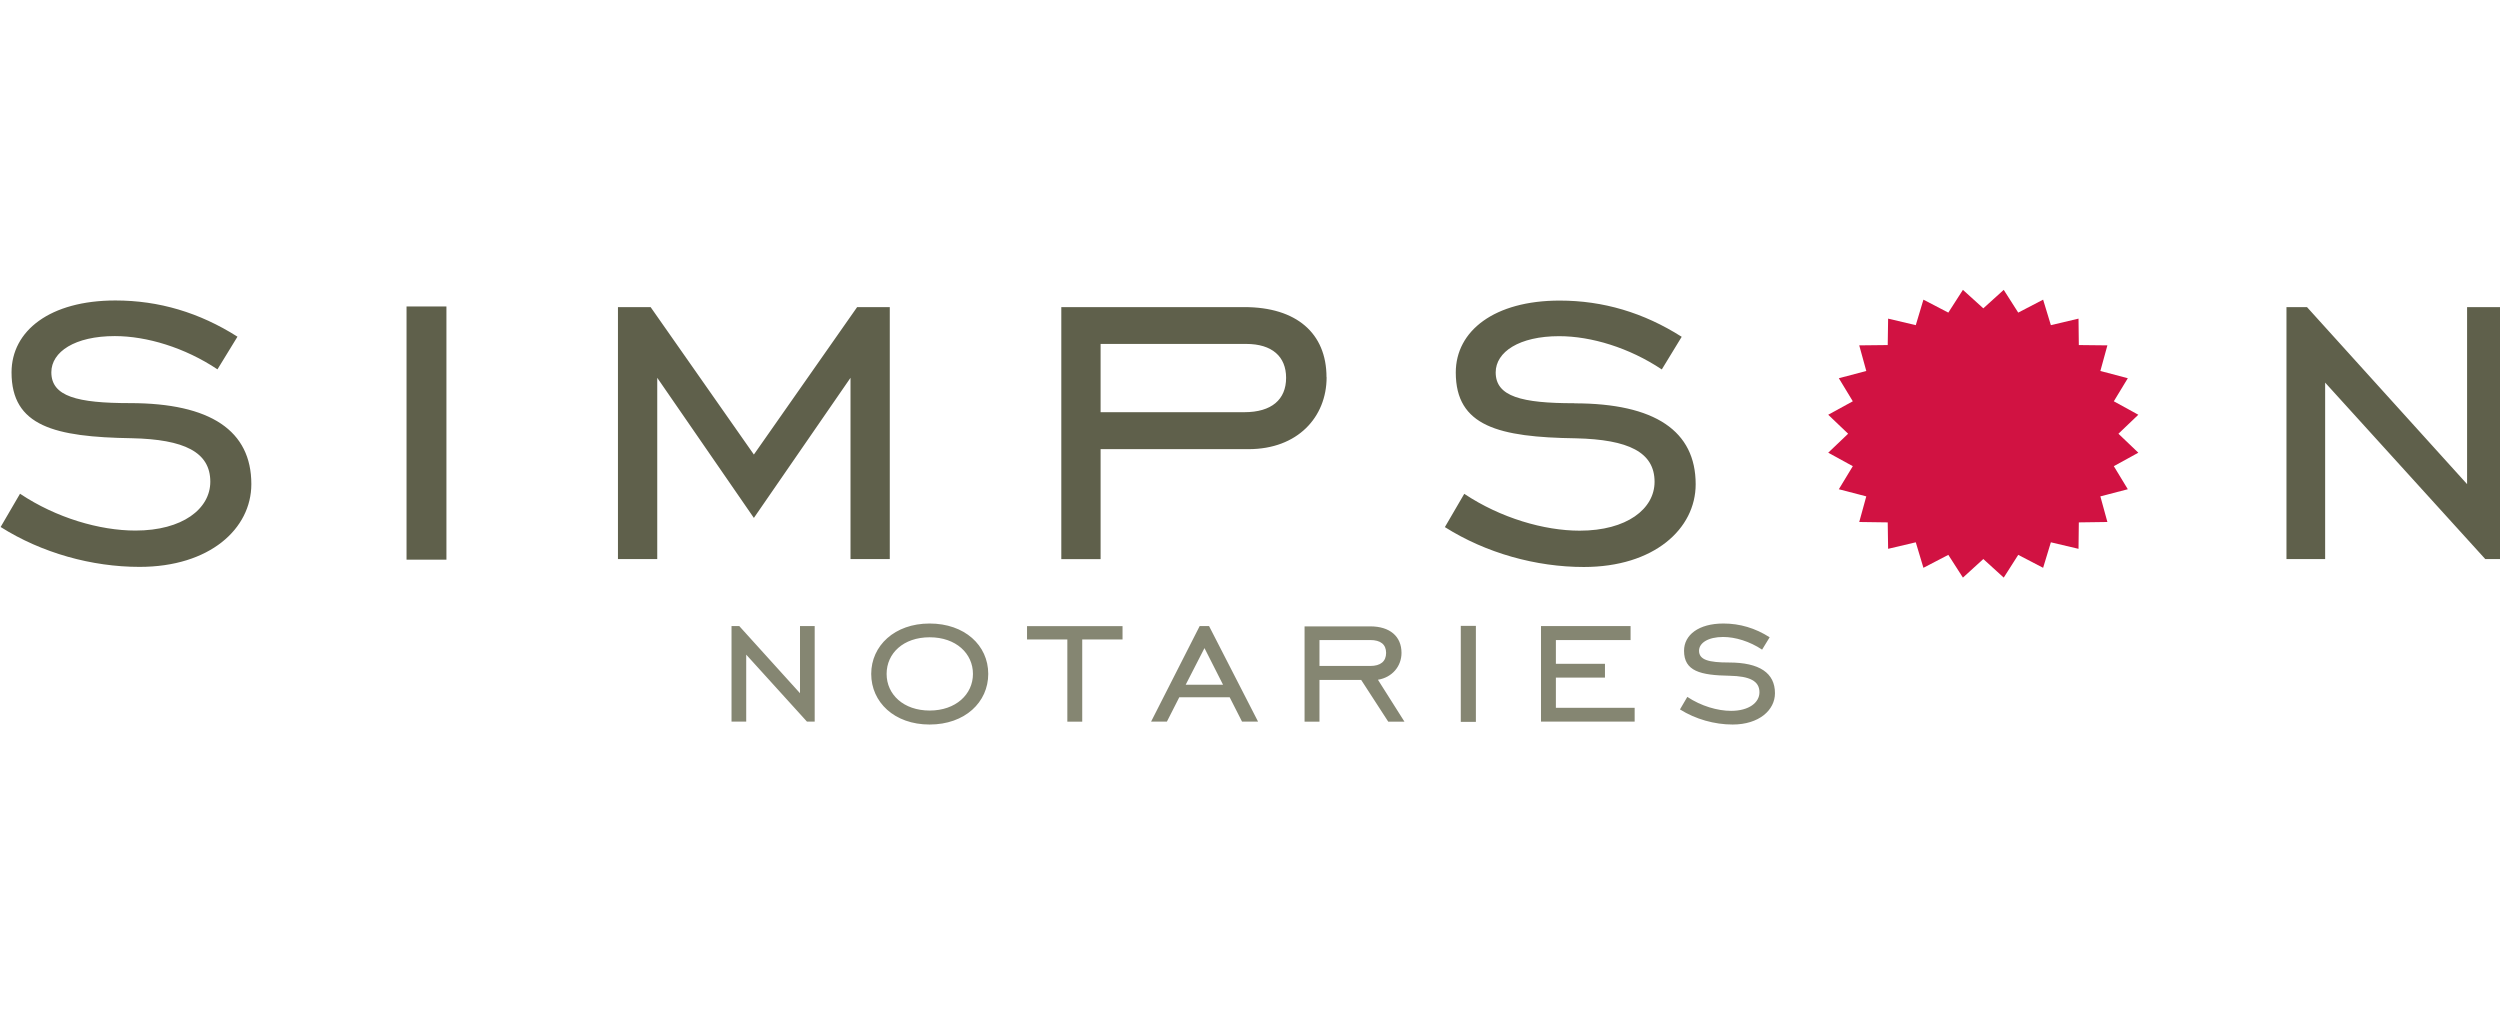 <svg width="138" height="56" viewBox="0 0 138 56" fill="none" xmlns="http://www.w3.org/2000/svg">
<g clip-path="url(#clip0_1561_2619)">
<path d="M44.16 34.559H44.971V39.831H44.542L41.191 36.136V39.831H40.38V34.559H40.808L44.16 38.265V34.559ZM54.551 37.2C54.551 38.766 53.262 39.994 51.313 39.994C49.364 39.994 48.091 38.755 48.091 37.2C48.091 35.646 49.381 34.418 51.313 34.418C53.245 34.418 54.551 35.618 54.551 37.2ZM53.707 37.2C53.707 36.074 52.772 35.178 51.318 35.178C49.865 35.178 48.941 36.063 48.941 37.2C48.941 38.338 49.877 39.222 51.318 39.222C52.76 39.222 53.707 38.327 53.707 37.2ZM56.692 35.297H58.917V39.836H59.739V35.297H61.964V34.564H56.692V35.297ZM66.74 34.559L69.444 39.831H68.559L67.878 38.49H65.096L64.414 39.831H63.541L66.222 34.559H66.74ZM67.512 37.797L66.487 35.775L65.45 37.797H67.512ZM76.062 37.522L77.526 39.836H76.631L75.138 37.533H72.835V39.836H72.012V34.576H75.639C76.715 34.576 77.363 35.122 77.363 36.04C77.363 36.772 76.856 37.392 76.062 37.522ZM75.639 36.761C76.208 36.761 76.513 36.508 76.513 36.04C76.513 35.573 76.208 35.33 75.639 35.33H72.835V36.761H75.639ZM80.635 39.848H81.469V34.547H80.635V39.848ZM85.885 37.403H88.594V36.643H85.885V35.33H90.008V34.559H85.063V39.831H90.233V39.07H85.885V37.403ZM95.432 36.57C94.328 36.57 93.787 36.429 93.787 35.922C93.787 35.494 94.283 35.161 95.117 35.161C95.787 35.161 96.587 35.404 97.268 35.86L97.685 35.178C96.891 34.671 96.04 34.418 95.133 34.418C93.765 34.418 92.959 35.049 92.959 35.922C92.959 37.048 93.855 37.274 95.477 37.302C96.581 37.324 97.122 37.589 97.122 38.214C97.122 38.783 96.542 39.239 95.556 39.239C94.812 39.239 93.9 38.975 93.14 38.468L92.734 39.16C93.596 39.701 94.643 39.994 95.64 39.994C97.105 39.994 97.978 39.194 97.978 38.265C97.978 37.15 97.127 36.57 95.438 36.57H95.432Z" fill="#858672"/>
<path d="M13.874 26.724C13.874 29.191 11.57 31.292 7.706 31.292C5.07 31.292 2.305 30.526 0.035 29.09L1.105 27.254C3.104 28.589 5.504 29.287 7.475 29.287C10.077 29.287 11.609 28.087 11.609 26.589C11.609 24.956 10.173 24.252 7.272 24.19C3.003 24.122 0.637 23.525 0.637 20.557C0.637 18.253 2.766 16.586 6.371 16.586C8.771 16.586 11.007 17.251 13.108 18.585L12.004 20.388C10.207 19.188 8.1 18.552 6.337 18.552C4.135 18.552 2.834 19.419 2.834 20.551C2.834 21.886 4.27 22.252 7.171 22.252C11.638 22.252 13.874 23.784 13.874 26.719V26.724ZM22.441 30.892H24.643V16.918H22.441V30.892ZM41.614 25.091L35.914 16.952H34.111V30.859H36.28V20.855L41.614 28.589L46.948 20.855V30.859H49.116V16.952H47.314L41.614 25.091ZM73.229 20.822C73.229 23.024 71.629 24.793 68.925 24.793H60.753V30.864H58.584V16.952H68.689C71.556 16.952 73.223 18.388 73.223 20.822H73.229ZM70.993 20.855C70.993 19.689 70.227 18.985 68.79 18.985H60.753V22.753H68.689C70.193 22.753 70.993 22.055 70.993 20.855ZM86.899 22.258C83.998 22.258 82.562 21.892 82.562 20.557C82.562 19.425 83.863 18.557 86.065 18.557C87.834 18.557 89.935 19.194 91.731 20.393L92.83 18.591C90.729 17.256 88.493 16.592 86.093 16.592C82.494 16.592 80.359 18.259 80.359 20.562C80.359 23.531 82.725 24.134 86.995 24.195C89.895 24.263 91.332 24.961 91.332 26.595C91.332 28.093 89.799 29.293 87.197 29.293C85.232 29.293 82.832 28.594 80.827 27.259L79.757 29.096C82.027 30.532 84.792 31.298 87.428 31.298C91.298 31.298 93.601 29.197 93.601 26.73C93.601 23.796 91.365 22.264 86.899 22.264V22.258ZM136.183 16.952V26.724L127.346 16.952H126.213V30.859H128.348V21.12L137.186 30.859H138.318V16.952H136.183Z" fill="#5F604B"/>
<path d="M109.479 17.02L110.606 16L111.406 17.256L112.78 16.541L113.208 17.949L114.734 17.588L114.751 19.047L116.328 19.064L115.94 20.478L117.455 20.878L116.683 22.151L118.035 22.894L116.937 23.942L118.035 24.989L116.683 25.733L117.455 27.006L115.94 27.4L116.328 28.814L114.751 28.836L114.734 30.295L113.208 29.935L112.78 31.343L111.406 30.628L110.606 31.884L109.479 30.858L108.353 31.884L107.547 30.628L106.173 31.343L105.751 29.935L104.224 30.295L104.202 28.836L102.63 28.814L103.019 27.4L101.504 27.006L102.275 25.733L100.918 24.989L102.016 23.942L100.918 22.894L102.275 22.151L101.504 20.878L103.019 20.478L102.63 19.064L104.202 19.047L104.224 17.588L105.751 17.949L106.173 16.541L107.547 17.256L108.353 16L109.479 17.02Z" fill="#D11242"/>
</g>
<defs>
<clipPath id="clip0_1561_2619">
<rect width="138" height="56" fill="white"/>
</clipPath>
</defs>
</svg>
